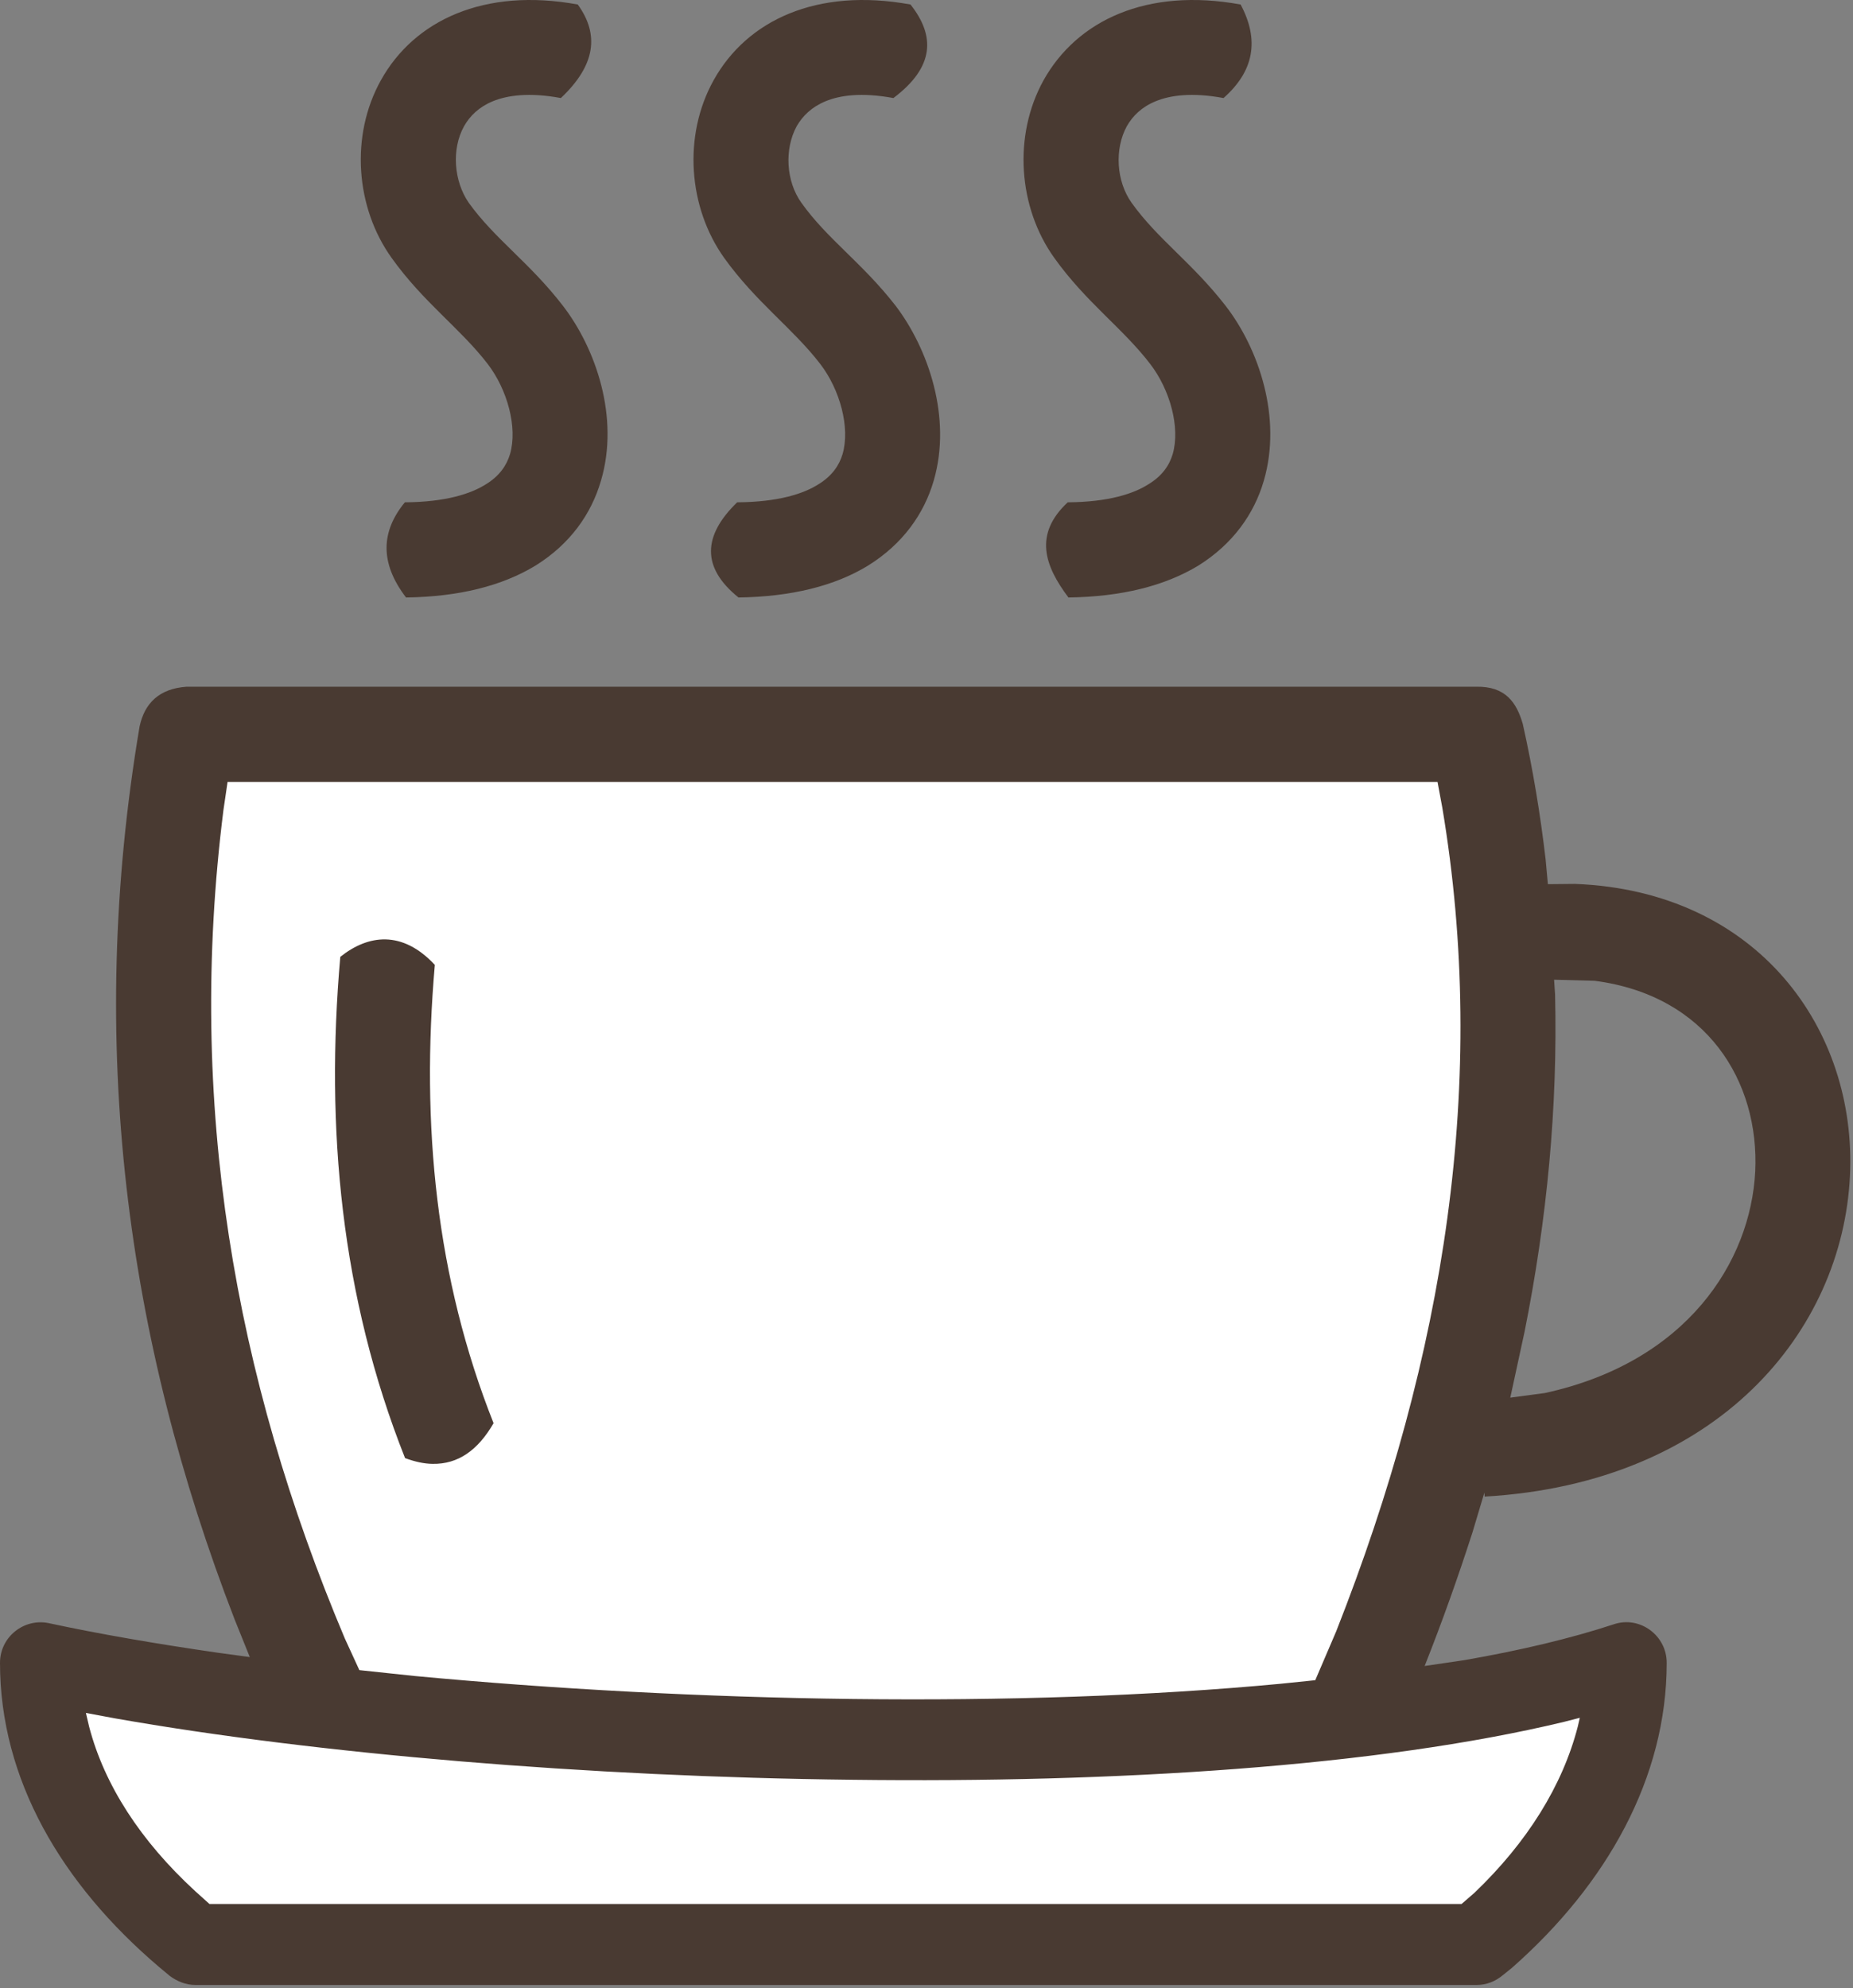 <?xml version="1.0" encoding="UTF-8" standalone="no"?>
<!DOCTYPE svg PUBLIC "-//W3C//DTD SVG 1.1//EN" "http://www.w3.org/Graphics/SVG/1.1/DTD/svg11.dtd">
<svg width="100%" height="100%" viewBox="0 0 206 221" version="1.1" xmlns="http://www.w3.org/2000/svg" xmlns:xlink="http://www.w3.org/1999/xlink" xml:space="preserve" xmlns:serif="http://www.serif.com/" style="fill-rule:evenodd;clip-rule:evenodd;stroke-linejoin:round;stroke-miterlimit:2;">
    <rect x="0" y="0" width="206" height="221" fill="#808080" stroke="none"/>
    <g transform="matrix(1,0,0,1,-1888.87,-1516.46)">
        <path d="M1908.87,1598.79C1905.23,1635.31 1908.06,1671.15 1923.33,1705.67L1894.91,1701.51C1896.69,1712.87 1901.16,1723.46 1910.1,1732.9L2051.57,1732.9C2064.12,1724.12 2067.82,1713.42 2068.47,1702.02L2038.82,1706.66C2054.11,1672.03 2060.75,1635.76 2051.33,1596.56L1908.87,1598.79Z" style="fill:white;fill-rule:nonzero;"/>
    </g>
    <g transform="matrix(1,0,0,1,-1888.87,-1516.46)">
        <path d="M2007.65,1582.88C2004.99,1579.35 2003.77,1575.85 2007.57,1572.3C2012.13,1572.27 2014.92,1571.33 2016.53,1570.3C2018.08,1569.37 2018.87,1568.18 2019.24,1566.94C2020.1,1563.98 2018.94,1559.77 2016.73,1556.91C2013.71,1552.96 2009.6,1550.07 2006.07,1545.12C2002.08,1539.55 2001.46,1531.56 2004.89,1525.37C2008.61,1518.73 2016.35,1515.06 2026.79,1516.96C2028.91,1520.93 2028.27,1524.38 2024.89,1527.36C2021.36,1526.7 2018.94,1527.06 2017.36,1527.71C2015.79,1528.35 2014.8,1529.34 2014.14,1530.49C2012.75,1533.04 2012.97,1536.61 2014.67,1539C2017.56,1543.05 2021.38,1545.64 2025.11,1550.44C2028.81,1555.21 2031.42,1562.88 2029.37,1569.9C2028.29,1573.61 2025.92,1576.94 2022.1,1579.33C2018.35,1581.6 2013.54,1582.8 2007.65,1582.88ZM1970.97,1582.88C1966.8,1579.52 1967.03,1575.98 1970.82,1572.3C1975.44,1572.27 1978.23,1571.33 1979.85,1570.3C1981.38,1569.37 1982.17,1568.18 1982.54,1566.94C1983.4,1563.98 1982.25,1559.77 1980.05,1556.91C1977.01,1552.96 1972.92,1550.07 1969.37,1545.12C1965.4,1539.55 1964.76,1531.56 1968.21,1525.37C1971.91,1518.73 1979.65,1515.06 1990.09,1516.96C1992.82,1520.41 1992.82,1523.88 1988.19,1527.36C1984.63,1526.7 1982.24,1527.06 1980.66,1527.71C1979.11,1528.35 1978.1,1529.34 1977.44,1530.49C1976.05,1533.04 1976.25,1536.61 1977.96,1539C1980.84,1543.05 1984.69,1545.64 1988.43,1550.44C1992.06,1555.21 1994.72,1562.88 1992.67,1569.9C1991.59,1573.61 1989.22,1576.94 1985.38,1579.33C1981.68,1581.6 1976.82,1582.8 1970.97,1582.88ZM1934.01,1582.88C1931.05,1579.01 1931.24,1575.51 1933.88,1572.3C1938.47,1572.27 1941.25,1571.33 1942.88,1570.3C1944.41,1569.37 1945.2,1568.18 1945.57,1566.94C1946.43,1563.98 1945.28,1559.77 1943.08,1556.91C1940.04,1552.96 1935.93,1550.07 1932.4,1545.12C1928.41,1539.55 1927.77,1531.56 1931.22,1525.37C1934.92,1518.73 1942.68,1515.06 1953.1,1516.96C1955.49,1520.26 1955.12,1523.69 1951.22,1527.36C1947.69,1526.7 1945.27,1527.06 1943.67,1527.71C1942.12,1528.35 1941.11,1529.34 1940.46,1530.49C1939.04,1533.04 1939.33,1536.61 1940.98,1539C1943.89,1543.05 1947.74,1545.64 1951.44,1550.44C1955.12,1555.21 1957.76,1562.88 1955.68,1569.9C1954.6,1573.61 1952.25,1576.94 1948.41,1579.33C1944.68,1581.6 1939.87,1582.8 1934.01,1582.88ZM2056.77,1671.83L2060.6,1671.32C2076.38,1667.89 2083.49,1656.74 2084,1646.68C2084.47,1636.72 2078.67,1627.12 2066.15,1625.49L2061.64,1625.37L2061.75,1627.03C2062.05,1639.55 2060.85,1652.03 2058.36,1664.49L2056.77,1671.83ZM1936.96,1679.19C1936.02,1679.18 1935.01,1678.96 1933.9,1678.55C1926.78,1660.61 1925.03,1641.87 1926.7,1622.83C1929.79,1620.36 1933.58,1619.83 1937.21,1623.72C1935.66,1641.53 1937.34,1658.54 1943.74,1674.67C1942,1677.68 1939.8,1679.24 1936.96,1679.19ZM1983.68,1705.33C2000.37,1705.53 2016.72,1705.01 2031.3,1703.63L2035.09,1703.24L2037.42,1697.8C2049.55,1667.03 2054.31,1636.55 2049.21,1606.23L2048.68,1603.38L1914.17,1603.38L1913.71,1606.51C1909.61,1639.04 1914.92,1669.5 1927.2,1698.59L1928.82,1702.12L1934.94,1702.77C1950.35,1704.22 1967.12,1705.13 1983.68,1705.33ZM2051.35,1728.12L2052.78,1726.88C2058.68,1721.24 2062.59,1714.92 2064.27,1708.41L2064.5,1707.42L2062.75,1707.87C2042.05,1712.85 2012.87,1714.68 1983.6,1714.31C1954.2,1713.98 1924.17,1711.45 1901.64,1707.48L1898.42,1706.88L1898.78,1708.41C1900.47,1714.88 1904.48,1721.09 1910.57,1726.69L1912.16,1728.12L2051.35,1728.12ZM1910.58,1737.12C1909.56,1737.12 1908.57,1736.73 1907.74,1736.11L1906.53,1735.1C1895.7,1725.88 1888.87,1714.26 1888.87,1701.31C1888.87,1698.43 1891.53,1696.32 1894.3,1696.9C1899.92,1698.11 1906.21,1699.19 1913.04,1700.18L1916.64,1700.67L1914.94,1696.45C1902.93,1665.38 1898.44,1632.47 1904.39,1597.21C1904.95,1594.6 1906.6,1593.01 1909.61,1592.8L2053,1592.8C2056.23,1592.74 2057.47,1594.55 2058.16,1596.94C2059.29,1601.99 2060.11,1606.98 2060.7,1612.01L2060.95,1614.75L2063.97,1614.72C2084.35,1615.51 2095.33,1630.97 2094.53,1647.2C2093.7,1664.39 2079.93,1681.33 2053.92,1682.83L2053.89,1682.39L2052.56,1686.83C2050.96,1691.79 2049.21,1696.72 2047.25,1701.66L2051.67,1701.01C2057.88,1699.93 2063.49,1698.6 2068.29,1697.02C2071.16,1696.06 2074.16,1698.25 2074.16,1701.31C2074.16,1714.09 2067.51,1725.92 2056.95,1735.22L2055.93,1736.04C2055.12,1736.72 2054.11,1737.12 2053.05,1737.12L1910.58,1737.12Z" style="fill:rgb(73,58,50);fill-rule:nonzero;"/>
    </g>
</svg>
